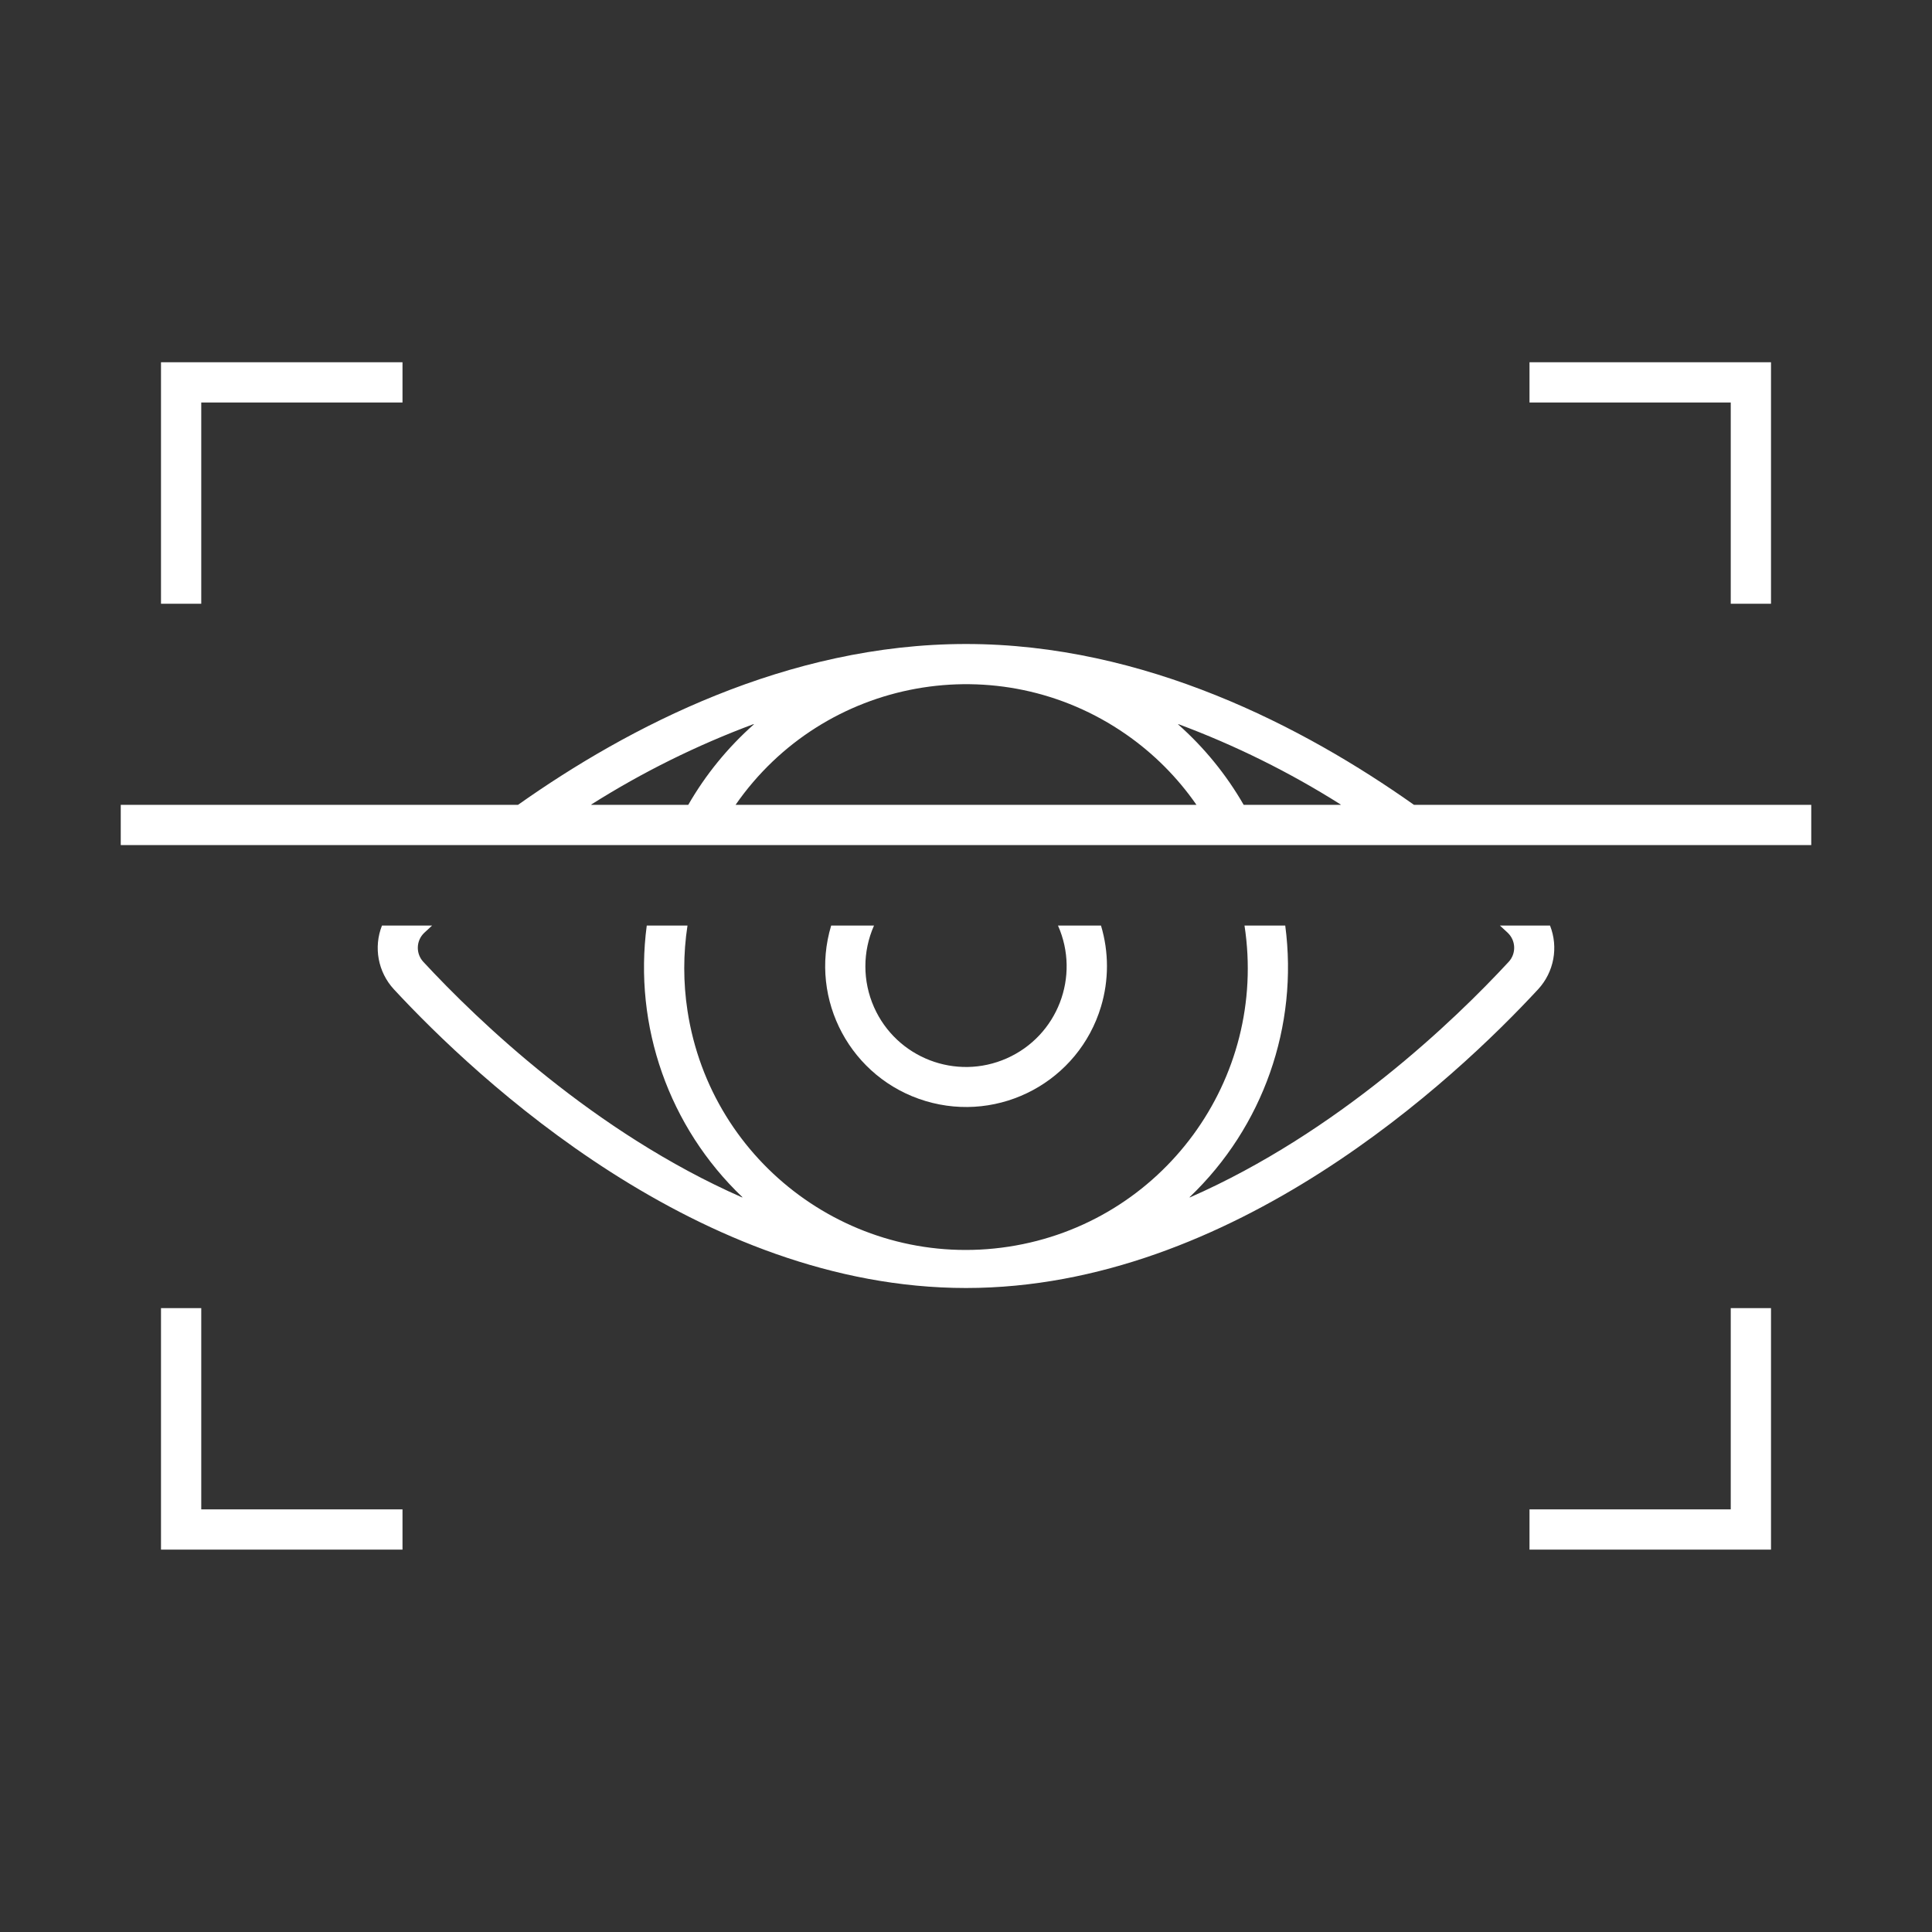 <svg viewBox="0 0 96 96" xmlns="http://www.w3.org/2000/svg" xmlns:xlink="http://www.w3.org/1999/xlink" id="Icons_EyeScan_M" overflow="hidden"><rect x="0" y="0" width="96" height="96" fill="#333333" stroke="none"/><style>
.MsftOfcThm_Background1_Fill_v2 {
 fill:#FFFFFF; 
}
</style>
<g id="Icons"><path d="M10 20 20 20 20 18 8 18 8 30 10 30 10 20Z" class="MsftOfcThm_Background1_Fill_v2" fill="#FFFFFF"/><path d="M88 30 88 18 76 18 76 20 86 20 86 30 88 30Z" class="MsftOfcThm_Background1_Fill_v2" fill="#FFFFFF"/><path d="M86 75 76 75 76 77 88 77 88 65 86 65 86 75Z" class="MsftOfcThm_Background1_Fill_v2" fill="#FFFFFF"/><path d="M10 65 8 65 8 77 20 77 20 75 10 75 10 65Z" class="MsftOfcThm_Background1_Fill_v2" fill="#FFFFFF"/><path d="M41.3 45.991C40.188 49.694 42.287 53.597 45.99 54.709 49.693 55.821 53.596 53.722 54.708 50.019 55.103 48.705 55.103 47.305 54.708 45.991L52.571 45.991C53.69 48.516 52.551 51.469 50.026 52.588 47.502 53.707 44.548 52.568 43.429 50.044 42.857 48.753 42.857 47.281 43.429 45.991Z" class="MsftOfcThm_Background1_Fill_v2" fill="#FFFFFF"/><path d="M77.02 45.991 74.531 45.991C74.663 46.113 74.797 46.236 74.917 46.349 75.327 46.736 75.348 47.381 74.965 47.794 72.265 50.711 66.483 56.267 59.124 59.499 59.119 59.5 59.113 59.497 59.112 59.491 59.111 59.489 59.112 59.485 59.114 59.483 62.761 56.002 64.526 50.989 63.863 45.991L61.839 45.991C63.008 53.634 57.76 60.778 50.117 61.947 42.474 63.116 35.33 57.868 34.161 50.225 33.946 48.822 33.946 47.394 34.161 45.991L32.137 45.991C31.474 50.989 33.239 56.002 36.886 59.483 36.889 59.487 36.889 59.494 36.884 59.497 36.882 59.499 36.879 59.5 36.876 59.499 29.517 56.267 23.738 50.711 21.035 47.794 20.652 47.381 20.673 46.736 21.083 46.349L21.083 46.349C21.203 46.236 21.337 46.113 21.47 45.991L18.98 45.991C18.554 47.071 18.782 48.299 19.568 49.153 23.705 53.617 34.756 64 48 64 61.244 64 72.3 53.617 76.432 49.153 77.218 48.299 77.446 47.071 77.02 45.991Z" class="MsftOfcThm_Background1_Fill_v2" fill="#FFFFFF"/><path d="M70.258 39.991C64.789 36.123 56.889 32 48 32 39.111 32 31.211 36.123 25.742 39.991L6 39.991 6 41.991 90 41.991 90 39.991ZM29.384 39.973C31.926 38.367 34.627 37.03 37.444 35.981 37.449 35.979 37.455 35.982 37.457 35.987 37.458 35.991 37.457 35.995 37.454 35.998 36.161 37.145 35.062 38.493 34.2 39.991L29.39 39.991C29.384 39.991 29.38 39.986 29.38 39.981 29.38 39.978 29.381 39.975 29.384 39.973ZM36.551 39.991C40.938 33.667 49.62 32.097 55.943 36.483 57.313 37.433 58.501 38.621 59.451 39.991ZM61.797 39.991C60.936 38.494 59.838 37.146 58.546 36 58.542 35.996 58.541 35.99 58.545 35.986 58.547 35.983 58.552 35.981 58.556 35.983 61.374 37.032 64.075 38.369 66.617 39.975 66.621 39.978 66.622 39.985 66.619 39.989 66.617 39.992 66.614 39.993 66.611 39.993Z" class="MsftOfcThm_Background1_Fill_v2" fill="#FFFFFF"/></g></svg>